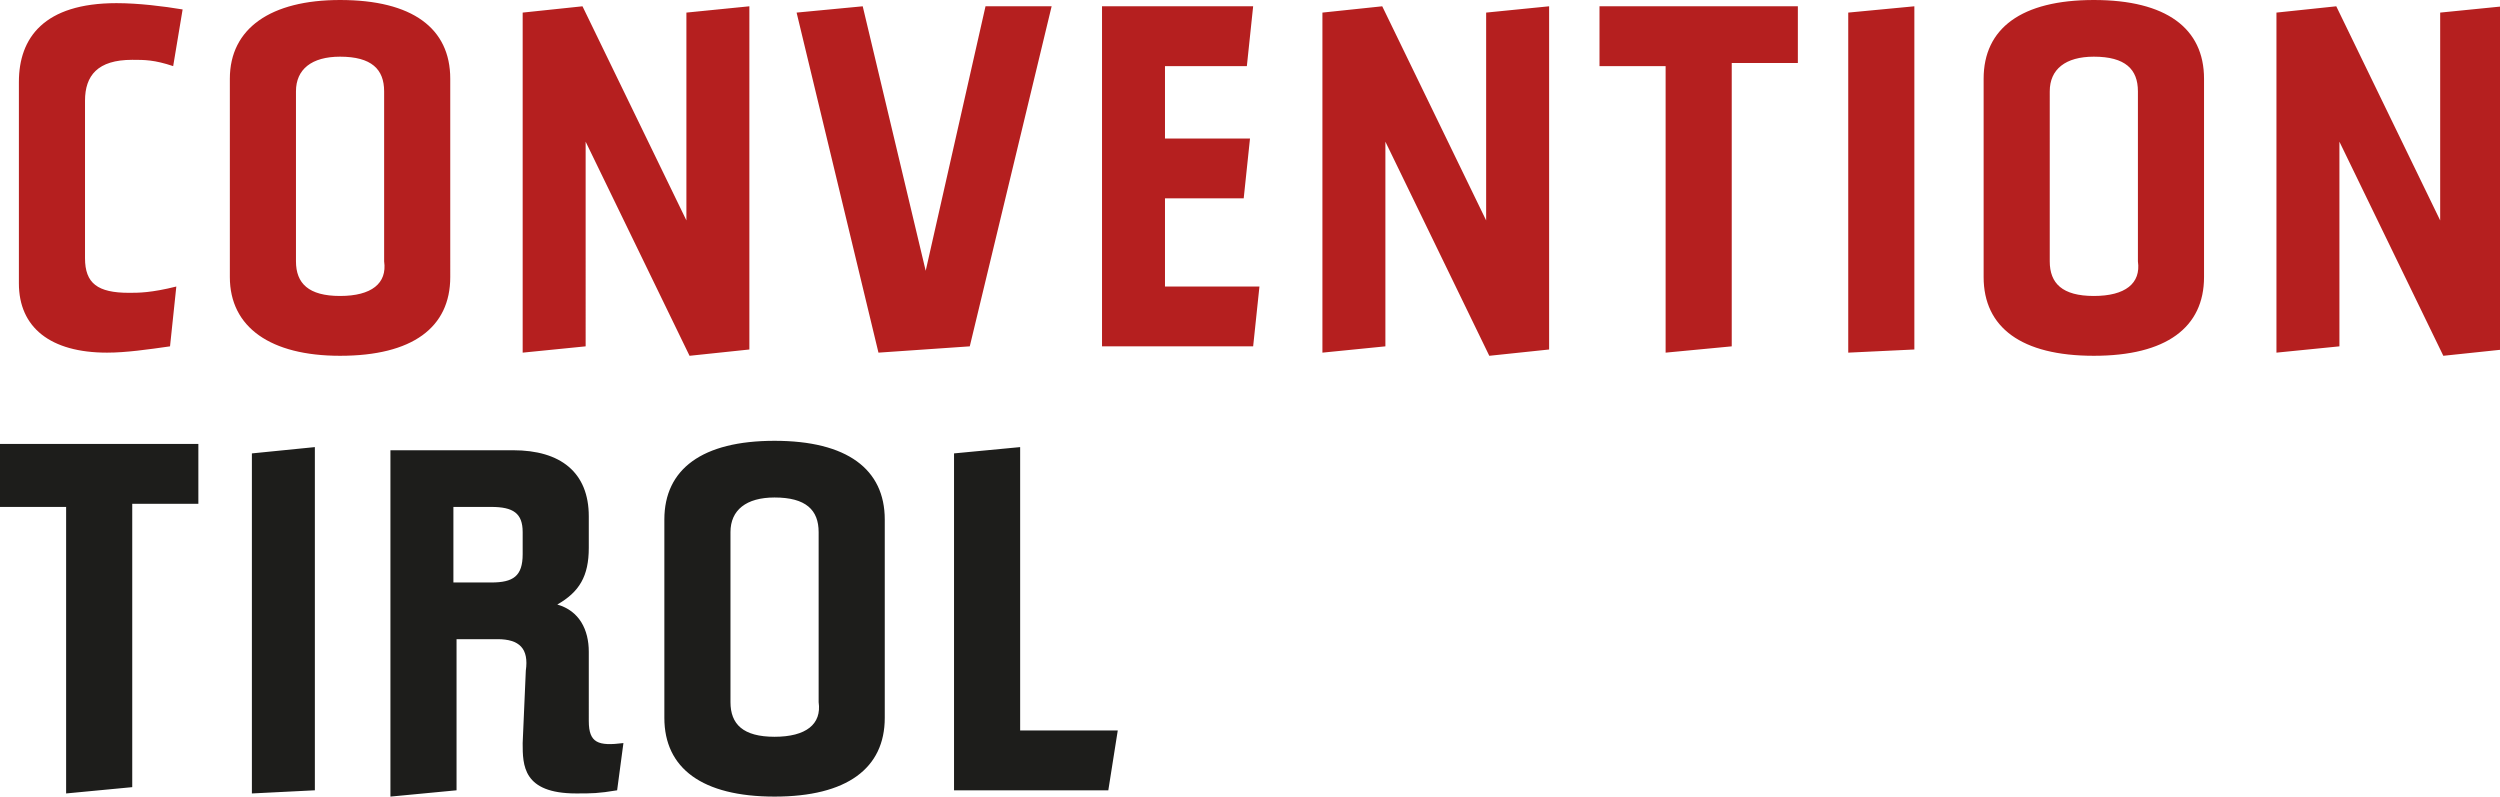 <?xml version="1.0" encoding="UTF-8"?>
<svg xmlns="http://www.w3.org/2000/svg" xmlns:xlink="http://www.w3.org/1999/xlink" version="1.1" id="Layer_1" x="0px" y="0px" viewBox="0 0 79.4 25.3" xml:space="preserve" class="logo-add-on">
  <g><defs><rect id="SVGID_1_" width="79.4" height="25.3"></rect></defs> <clipPath id="SVGID_00000046321145017466171620000006781004260228796852_"><use xlink:href="#SVGID_1_" style="overflow: visible;"></use></clipPath> <path d="M32.4,14.2l-2.1,0.2 v10.7h4.9l0.3-1.9h-3.1V14.2z M24.6,23.4c-1,0-1.4-0.4-1.4-1.1v-5.4c0-0.7,0.5-1.1,1.4-1.1c1,0,1.4,0.4,1.4,1.1v5.4 C26.1,23,25.6,23.4,24.6,23.4 M24.6,25.3c2.3,0,3.5-0.9,3.5-2.5v-6.3c0-1.6-1.2-2.5-3.5-2.5c-2.3,0-3.5,0.9-3.5,2.5v6.3 C21.1,24.4,22.3,25.3,24.6,25.3 M14.4,18.5v-2.4h1.2c0.7,0,1,0.2,1,0.8v0.7c0,0.7-0.3,0.9-1,0.9H14.4z M18.7,20.7 c0-0.7-0.3-1.3-1-1.5c0.7-0.4,1-0.9,1-1.8v-1c0-1.4-0.9-2.1-2.4-2.1h-3.9v11l2.1-0.2v-4.8h1.3c0.7,0,1,0.3,0.9,1l-0.1,2.3 c0,0.7,0,1.6,1.7,1.6c0.5,0,0.7,0,1.3-0.1l0.2-1.5c-0.8,0.1-1.1,0-1.1-0.7L18.7,20.7z M10,25.1V14.2L8,14.4v10.8L10,25.1z M0,14.2 v1.9h2.1v9.1l2.1-0.2v-9h2.1v-1.9H0z" style="clip-path: url(&quot;#SVGID_00000046321145017466171620000006781004260228796852_&quot;); fill: rgb(29, 29, 27);"></path> <path d="M77.5,7l-3.3-6.8 l-1.9,0.2v10.8l2-0.2V4.5l3.3,6.8l1.9-0.2V0.2l-2,0.2V7z M66.5,9.4c-1,0-1.4-0.4-1.4-1.1V2.9c0-0.7,0.5-1.1,1.4-1.1 c1,0,1.4,0.4,1.4,1.1v5.4C68,9,67.5,9.4,66.5,9.4 M66.5,11.3c2.3,0,3.5-0.9,3.5-2.5V2.5C70,0.9,68.8,0,66.5,0C64.2,0,63,0.9,63,2.5 v6.3C63,10.4,64.2,11.3,66.5,11.3 M60.8,11.1V0.2l-2.1,0.2v10.8L60.8,11.1z M50.8,0.2v1.9h2.1v9.1l2.1-0.2v-9h2.1V0.2H50.8z  M47.2,7l-3.3-6.8l-1.9,0.2v10.8l2-0.2V4.5l3.3,6.8l1.9-0.2V0.2l-2,0.2V7z M37,6.3h2.5l0.2-1.9H37V2.1h2.6l0.2-1.9H35v10.8h4.8 l0.2-1.9h-3V6.3z M29.4,8.6l-2-8.4l-2.1,0.2l2.6,10.8l2.9-0.2l2.6-10.8h-2.1L29.4,8.6z M21.8,7l-3.3-6.8l-1.9,0.2v10.8l2-0.2V4.5 l3.3,6.8l1.9-0.2V0.2l-2,0.2V7z M10.8,9.4c-1,0-1.4-0.4-1.4-1.1V2.9c0-0.7,0.5-1.1,1.4-1.1c1,0,1.4,0.4,1.4,1.1v5.4 C12.3,9,11.8,9.4,10.8,9.4 M10.8,11.3c2.3,0,3.5-0.9,3.5-2.5V2.5c0-1.6-1.2-2.5-3.5-2.5C8.6,0,7.3,0.9,7.3,2.5v6.3 C7.3,10.4,8.6,11.3,10.8,11.3 M3.4,11.2c0.6,0,1.3-0.1,2-0.2l0.2-1.9C4.8,9.3,4.4,9.3,4.1,9.3c-1,0-1.4-0.3-1.4-1.1v-5 c0-0.8,0.4-1.3,1.5-1.3c0.4,0,0.7,0,1.3,0.2l0.3-1.8C5.2,0.2,4.4,0.1,3.7,0.1c-2.3,0-3.1,1.1-3.1,2.5v6.4 C0.6,10.4,1.6,11.2,3.4,11.2" style="clip-path: url(&quot;#SVGID_00000046321145017466171620000006781004260228796852_&quot;); fill: rgb(181, 31, 31);"></path></g>
</svg>
